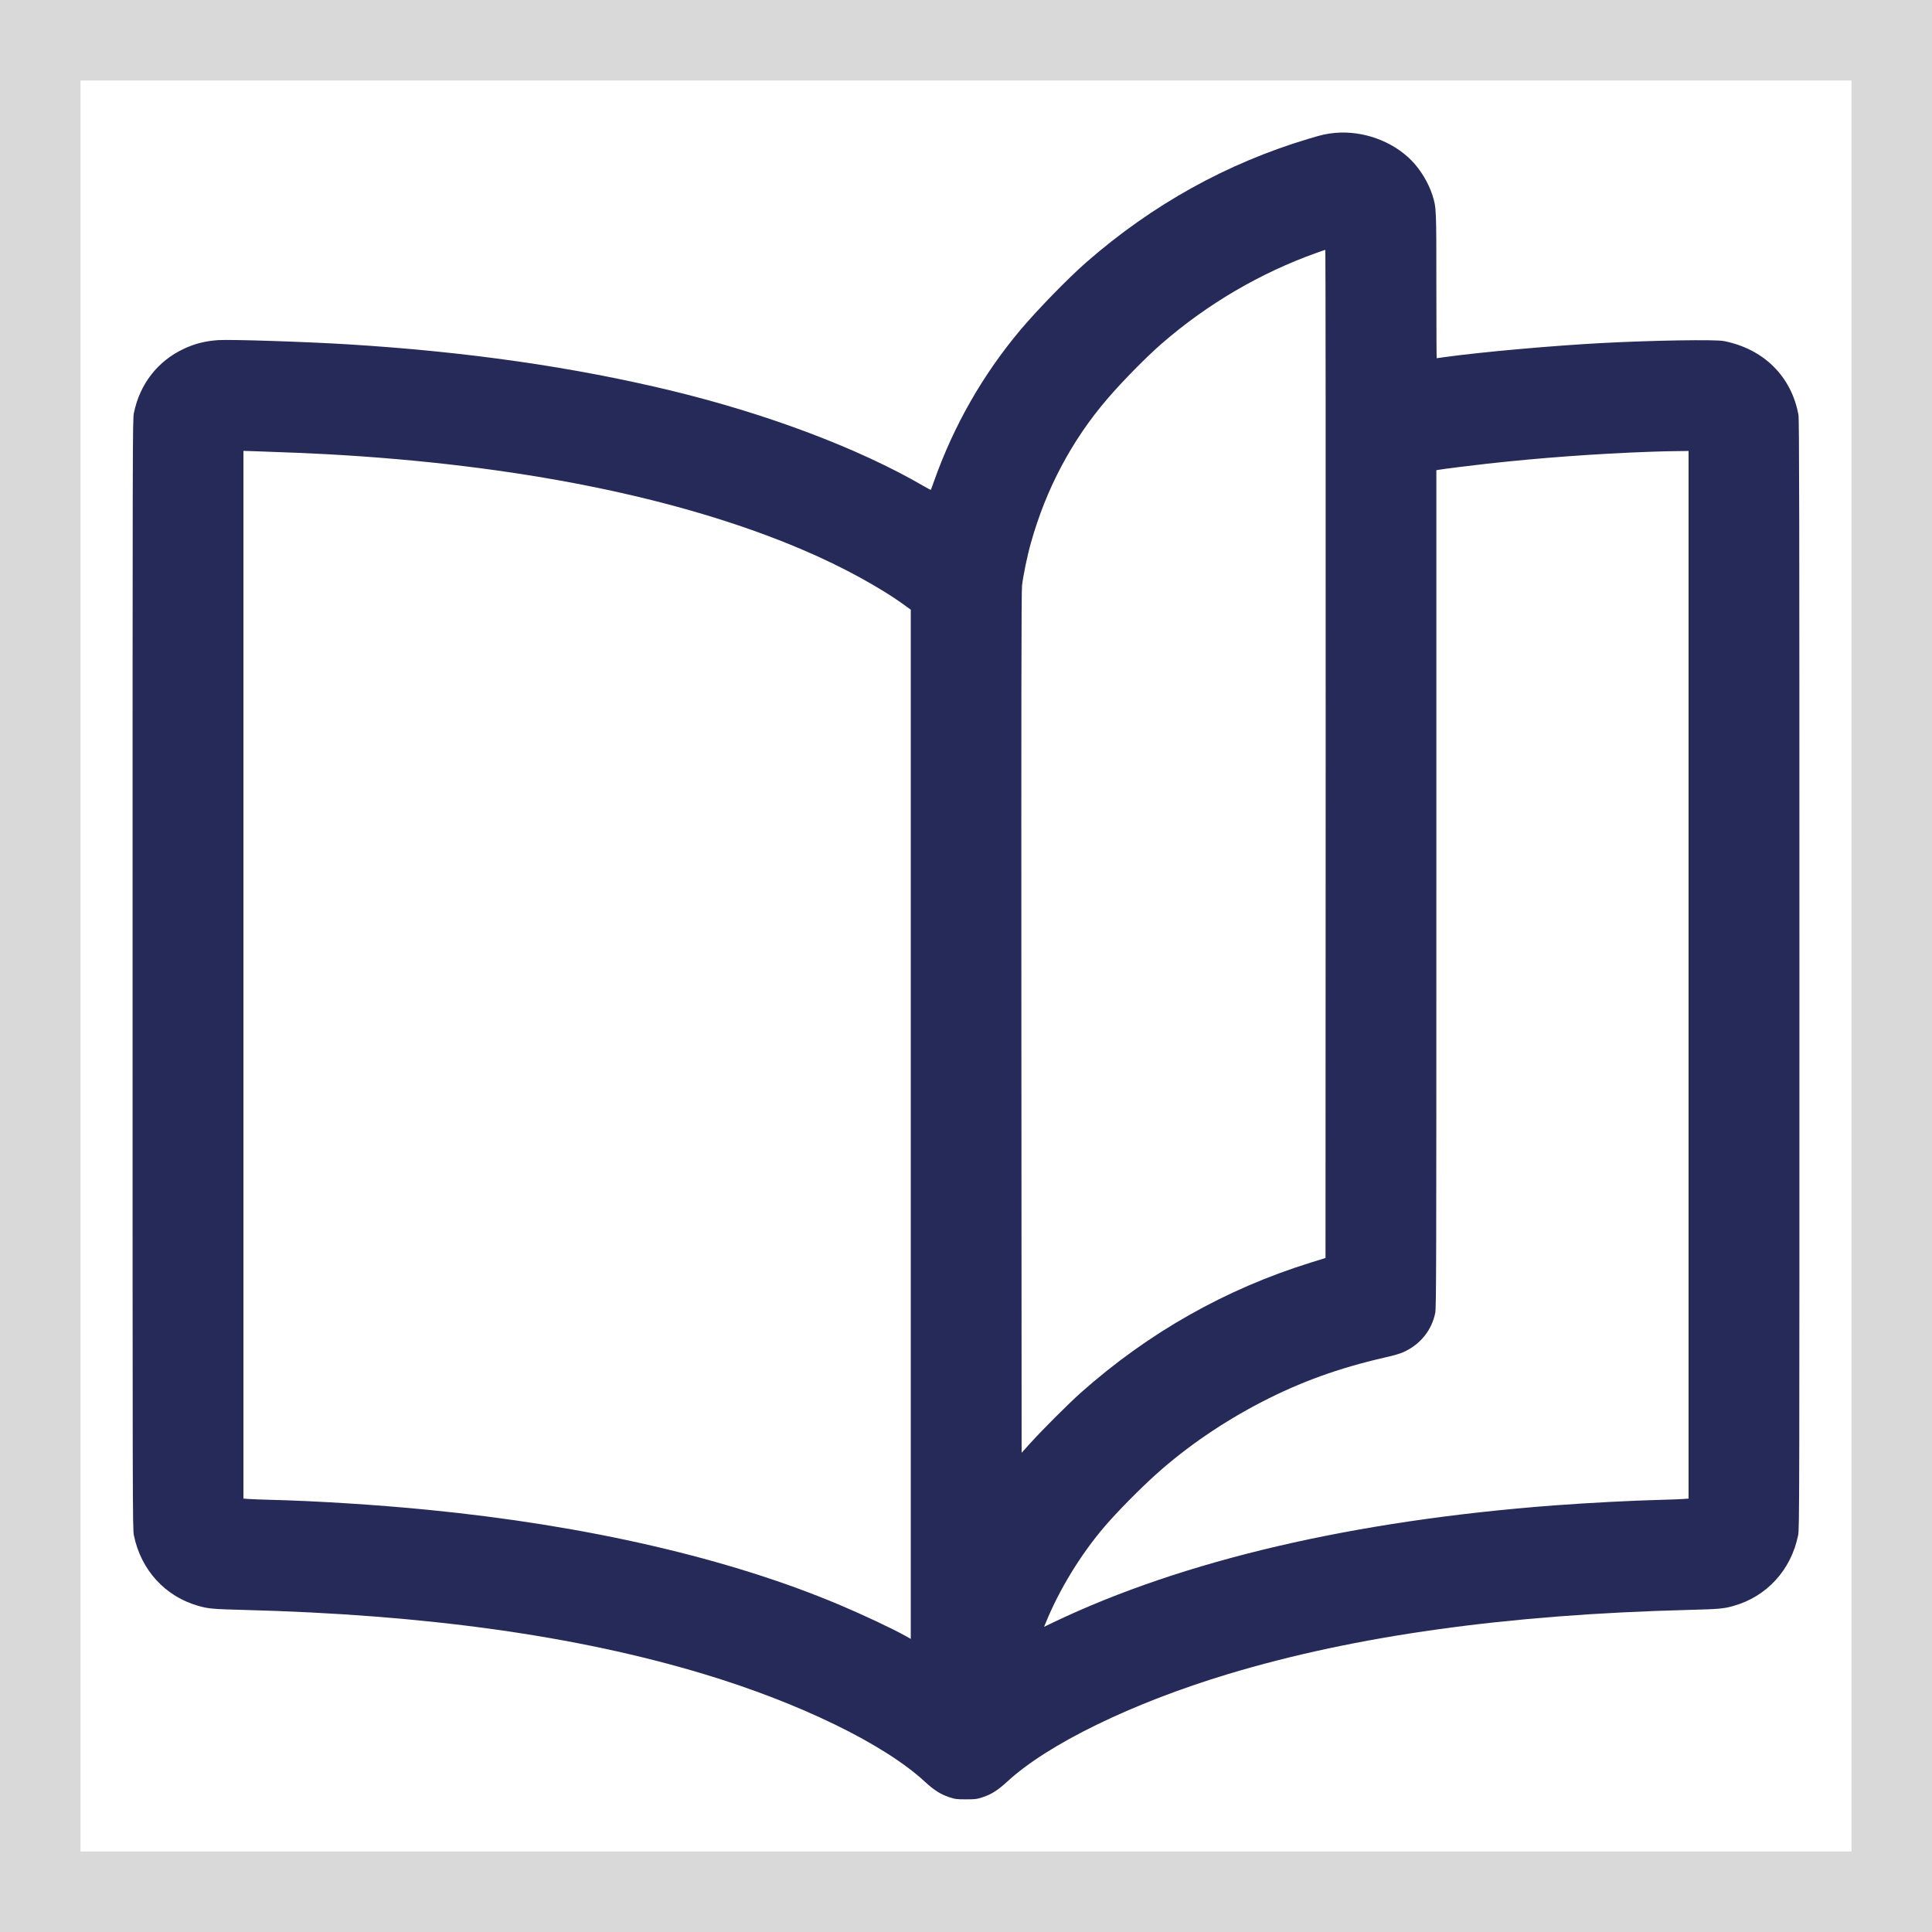 <svg width="24" height="24" viewBox="0 0 24 24" fill="none" xmlns="http://www.w3.org/2000/svg">
<rect x="0" y="0" width="24" height="24" fill="#808080" stroke="none"/>
<rect x="0.5" y="0.5" width="23" height="23" fill="white"/>
<rect x="0.5" y="0.5" width="23" height="23" stroke="#D9D9D9"/>
<g clip-path="url(#clip0_7_139)">
<path fill-rule="evenodd" clip-rule="evenodd" d="M16.583 1.651C16.48 1.661 16.428 1.672 16.259 1.723C15.241 2.027 14.313 2.543 13.496 3.257C13.27 3.454 12.882 3.853 12.672 4.103C12.209 4.656 11.853 5.278 11.608 5.963C11.585 6.029 11.565 6.083 11.563 6.085C11.562 6.087 11.52 6.065 11.47 6.036C10.668 5.57 9.539 5.144 8.344 4.854C7.122 4.559 5.804 4.369 4.331 4.278C3.798 4.245 2.866 4.215 2.712 4.225C2.552 4.236 2.422 4.268 2.286 4.332C1.959 4.484 1.736 4.771 1.663 5.132C1.647 5.208 1.647 5.471 1.647 12.101C1.647 18.722 1.647 18.995 1.663 19.071C1.75 19.503 2.053 19.834 2.468 19.95C2.589 19.984 2.645 19.989 3.028 19.999C5.284 20.057 7.165 20.319 8.748 20.797C9.935 21.155 10.986 21.667 11.49 22.134C11.602 22.237 11.683 22.289 11.788 22.324C11.867 22.35 11.88 22.352 12 22.352C12.12 22.352 12.133 22.35 12.212 22.324C12.317 22.289 12.398 22.237 12.51 22.134C13.014 21.667 14.065 21.155 15.252 20.797C16.835 20.319 18.716 20.057 20.972 19.999C21.355 19.989 21.411 19.984 21.532 19.95C21.947 19.834 22.25 19.503 22.337 19.071C22.353 18.995 22.353 18.722 22.353 12.106C22.353 6.327 22.351 5.209 22.341 5.154C22.254 4.676 21.91 4.335 21.416 4.237C21.309 4.215 20.531 4.228 19.907 4.261C19.297 4.293 18.409 4.372 17.946 4.436C17.894 4.444 17.85 4.45 17.847 4.45C17.845 4.45 17.843 4.047 17.843 3.554C17.843 2.582 17.843 2.58 17.794 2.424C17.745 2.271 17.645 2.105 17.531 1.99C17.292 1.75 16.928 1.62 16.583 1.651ZM16.352 3.142C15.66 3.389 15.004 3.773 14.442 4.259C14.244 4.43 13.945 4.734 13.754 4.957C13.314 5.47 12.994 6.074 12.807 6.742C12.762 6.899 12.711 7.147 12.696 7.274C12.688 7.336 12.686 8.745 12.688 12.702L12.691 18.047L12.801 17.925C12.954 17.756 13.284 17.427 13.426 17.301C14.267 16.554 15.226 16.012 16.286 15.683L16.466 15.627L16.468 9.365C16.469 5.921 16.467 3.103 16.464 3.104C16.46 3.104 16.41 3.121 16.352 3.142ZM3.024 12.108V18.616L3.088 18.621C3.123 18.624 3.243 18.628 3.354 18.631C3.923 18.645 4.685 18.693 5.312 18.755C7.291 18.949 9.063 19.358 10.438 19.94C10.717 20.058 11.085 20.231 11.241 20.318L11.314 20.359V13.966V7.574L11.263 7.537C10.952 7.306 10.463 7.039 9.967 6.828C8.44 6.177 6.409 5.77 4.054 5.642C3.832 5.63 3.615 5.621 3.185 5.606L3.024 5.601V12.108ZM20.501 5.612C19.832 5.636 19.121 5.688 18.468 5.761C18.255 5.785 17.942 5.824 17.872 5.836L17.843 5.841V11.042C17.843 15.762 17.842 16.249 17.829 16.31C17.786 16.521 17.65 16.693 17.452 16.788C17.399 16.814 17.333 16.834 17.192 16.866C16.627 16.996 16.157 17.166 15.675 17.415C15.195 17.663 14.747 17.969 14.367 18.309C14.163 18.492 13.883 18.775 13.722 18.963C13.427 19.307 13.158 19.747 12.991 20.158L12.97 20.209L13.09 20.151C14.703 19.382 16.807 18.891 19.3 18.701C19.733 18.669 20.279 18.64 20.646 18.631C20.757 18.628 20.877 18.624 20.912 18.621L20.976 18.616V12.109V5.602L20.837 5.604C20.761 5.604 20.61 5.608 20.501 5.612Z" fill="#262A59"/>
</g>
<defs>
<clipPath id="clip0_7_139">
<rect width="22" height="22" fill="white" transform="translate(1 1)"/>
</clipPath>
</defs>
</svg>
